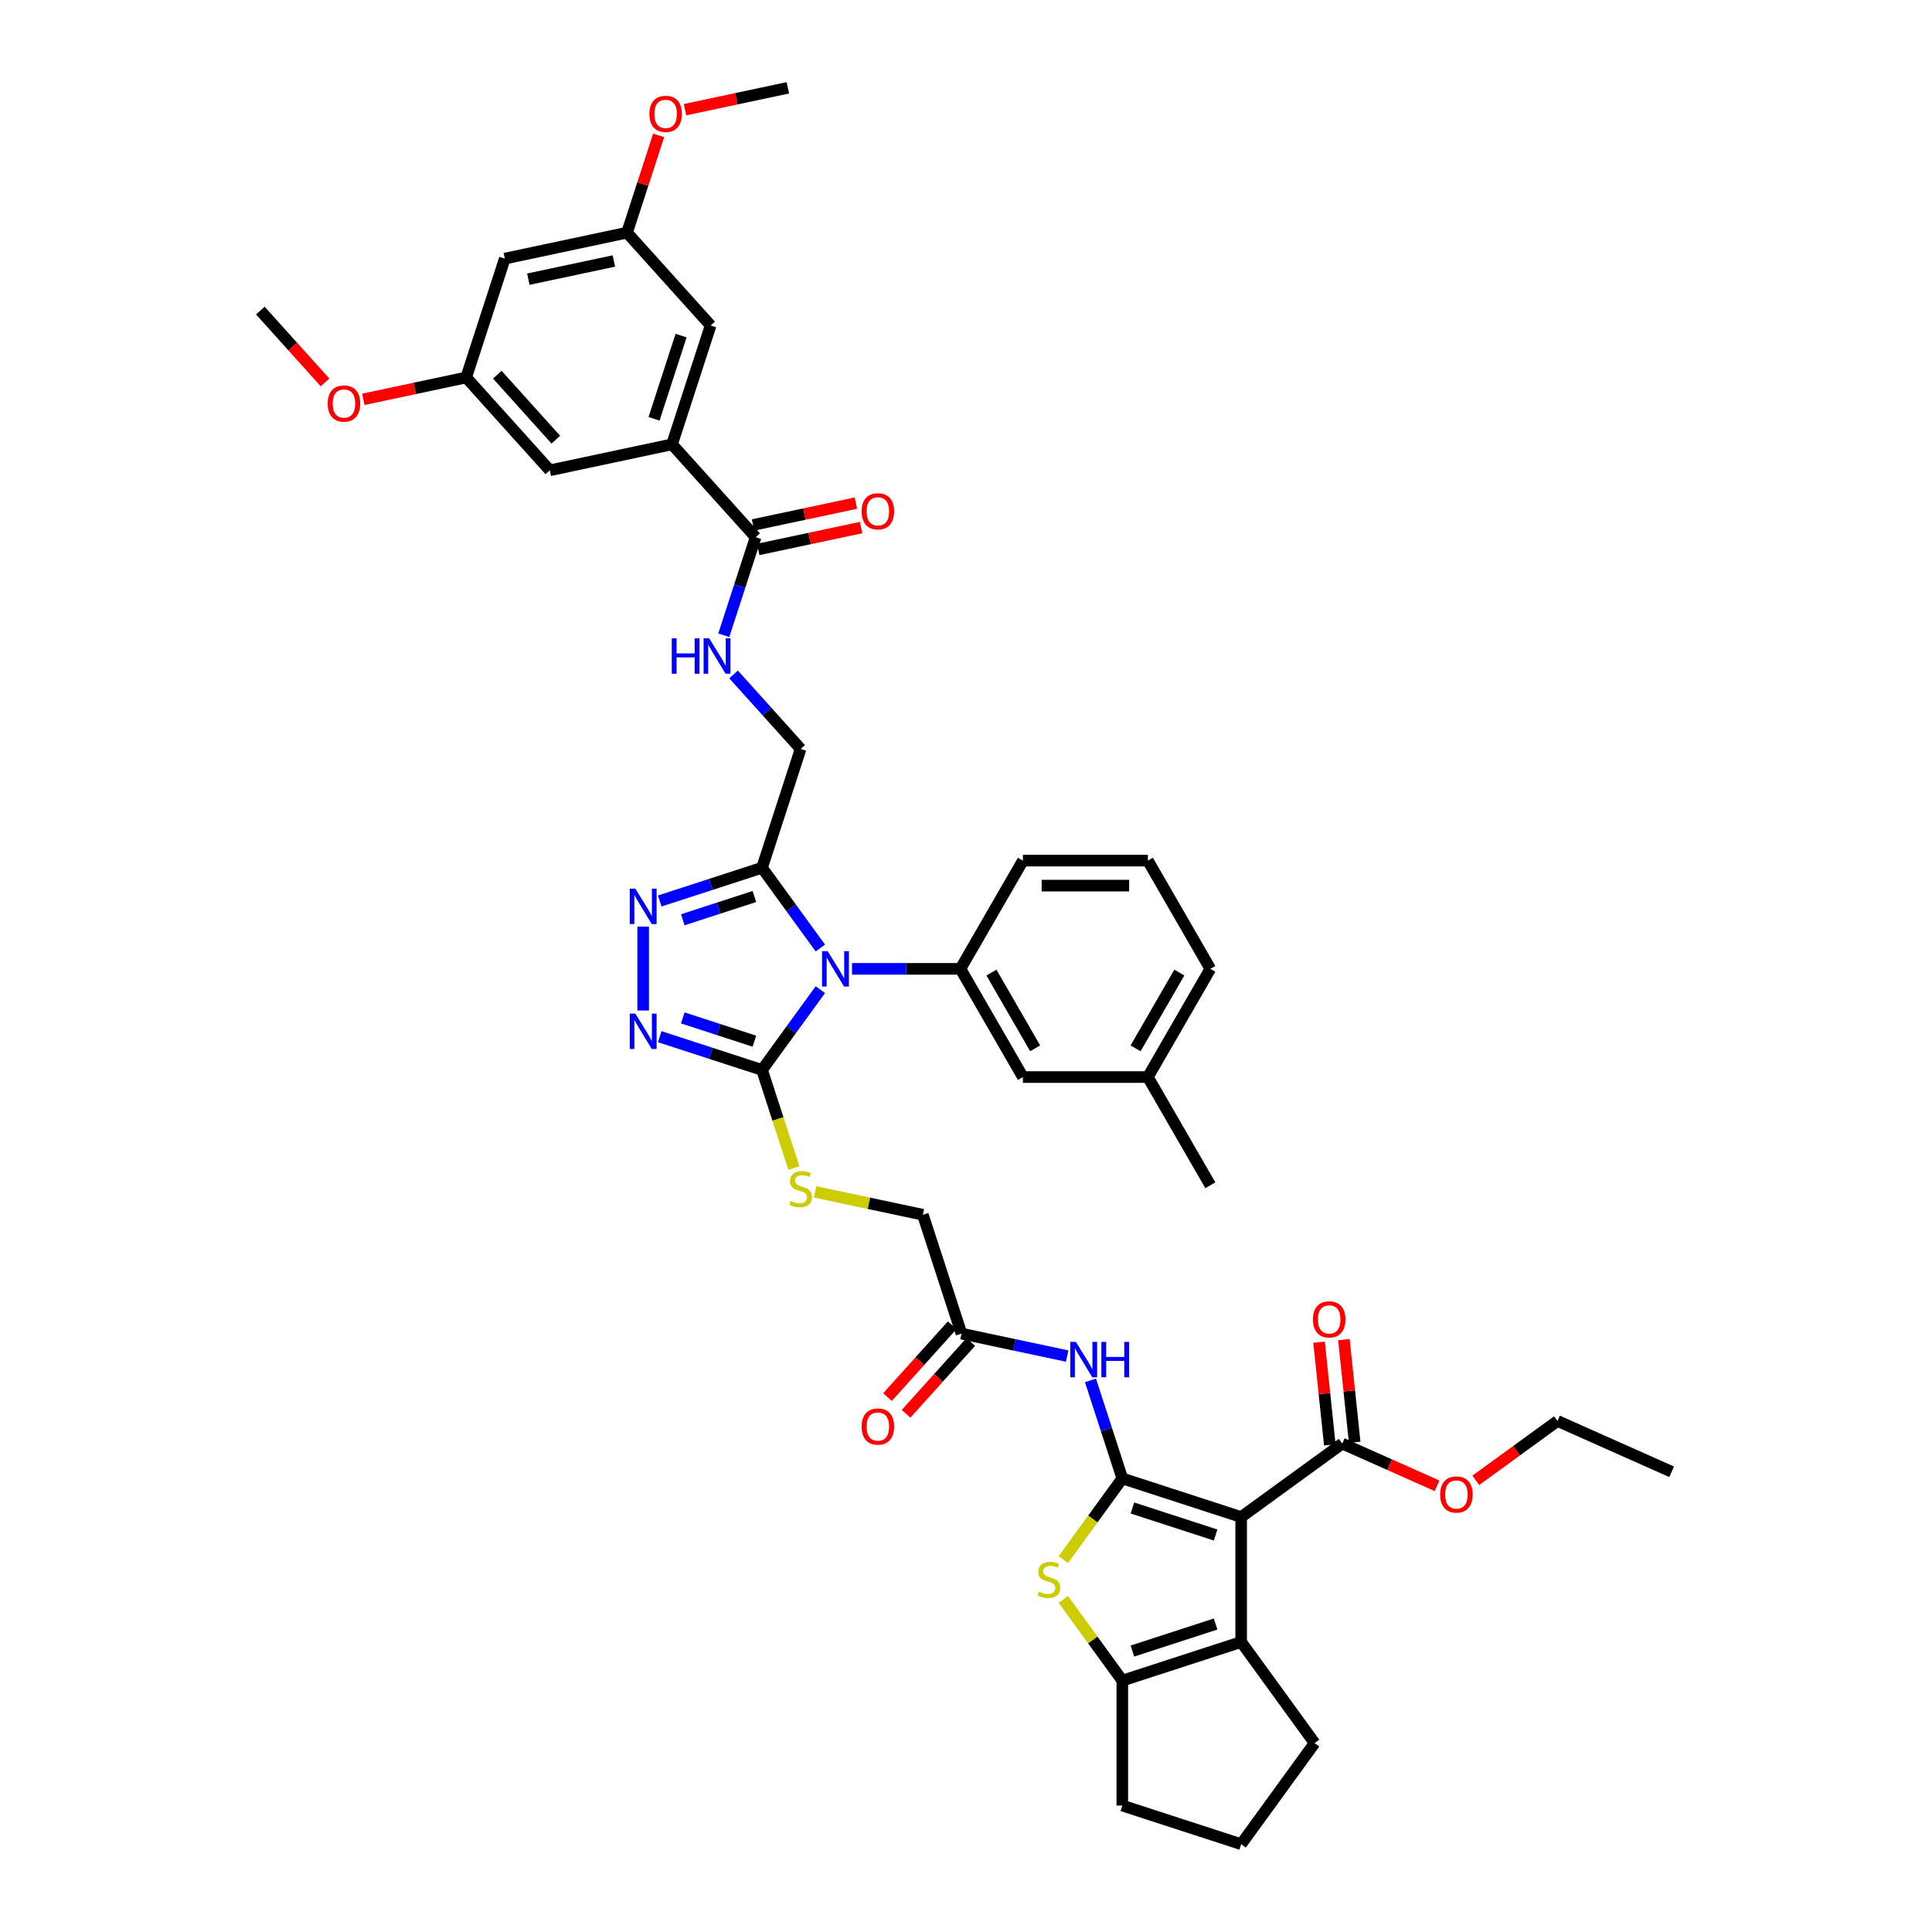<?xml version='1.0' encoding='iso-8859-1'?>
<svg version='1.1' baseProfile='full'
              xmlns='http://www.w3.org/2000/svg'
                      xmlns:rdkit='http://www.rdkit.org/xml'
                      xmlns:xlink='http://www.w3.org/1999/xlink'
                  xml:space='preserve'
width='1000px' height='1000px' viewBox='0 0 1000 1000'>
<!-- END OF HEADER -->
<rect style='opacity:1.0;fill:#FFFFFF;stroke:none' width='1000' height='1000' x='0' y='0'> </rect>
<path class='bond-1' d='M 580.91,765.23 L 642.423,785.216' style='fill:none;fill-rule:evenodd;stroke:#000000;stroke-width:6px;stroke-linecap:butt;stroke-linejoin:miter;stroke-opacity:1' />
<path class='bond-1' d='M 586.14,780.53 L 629.199,794.521' style='fill:none;fill-rule:evenodd;stroke:#000000;stroke-width:6px;stroke-linecap:butt;stroke-linejoin:miter;stroke-opacity:1' />
<path class='bond-3' d='M 580.91,765.23 L 565.647,786.238' style='fill:none;fill-rule:evenodd;stroke:#000000;stroke-width:6px;stroke-linecap:butt;stroke-linejoin:miter;stroke-opacity:1' />
<path class='bond-3' d='M 565.647,786.238 L 550.383,807.247' style='fill:none;fill-rule:evenodd;stroke:#CCCC00;stroke-width:6px;stroke-linecap:butt;stroke-linejoin:miter;stroke-opacity:1' />
<path class='bond-10' d='M 580.91,765.23 L 572.668,739.861' style='fill:none;fill-rule:evenodd;stroke:#000000;stroke-width:6px;stroke-linecap:butt;stroke-linejoin:miter;stroke-opacity:1' />
<path class='bond-10' d='M 572.668,739.861 L 564.425,714.493' style='fill:none;fill-rule:evenodd;stroke:#0000FF;stroke-width:6px;stroke-linecap:butt;stroke-linejoin:miter;stroke-opacity:1' />
<path class='bond-0' d='M 424.61,512.248 L 409.515,533.023' style='fill:none;fill-rule:evenodd;stroke:#0000FF;stroke-width:6px;stroke-linecap:butt;stroke-linejoin:miter;stroke-opacity:1' />
<path class='bond-0' d='M 409.515,533.023 L 394.421,553.798' style='fill:none;fill-rule:evenodd;stroke:#000000;stroke-width:6px;stroke-linecap:butt;stroke-linejoin:miter;stroke-opacity:1' />
<path class='bond-4' d='M 424.61,490.697 L 409.515,469.922' style='fill:none;fill-rule:evenodd;stroke:#0000FF;stroke-width:6px;stroke-linecap:butt;stroke-linejoin:miter;stroke-opacity:1' />
<path class='bond-4' d='M 409.515,469.922 L 394.421,449.147' style='fill:none;fill-rule:evenodd;stroke:#000000;stroke-width:6px;stroke-linecap:butt;stroke-linejoin:miter;stroke-opacity:1' />
<path class='bond-9' d='M 441.002,501.472 L 469.059,501.472' style='fill:none;fill-rule:evenodd;stroke:#0000FF;stroke-width:6px;stroke-linecap:butt;stroke-linejoin:miter;stroke-opacity:1' />
<path class='bond-9' d='M 469.059,501.472 L 497.116,501.472' style='fill:none;fill-rule:evenodd;stroke:#000000;stroke-width:6px;stroke-linecap:butt;stroke-linejoin:miter;stroke-opacity:1' />
<path class='bond-5' d='M 642.423,785.216 L 642.423,849.894' style='fill:none;fill-rule:evenodd;stroke:#000000;stroke-width:6px;stroke-linecap:butt;stroke-linejoin:miter;stroke-opacity:1' />
<path class='bond-11' d='M 642.423,785.216 L 694.748,747.2' style='fill:none;fill-rule:evenodd;stroke:#000000;stroke-width:6px;stroke-linecap:butt;stroke-linejoin:miter;stroke-opacity:1' />
<path class='bond-2' d='M 394.421,553.798 L 402.668,579.179' style='fill:none;fill-rule:evenodd;stroke:#000000;stroke-width:6px;stroke-linecap:butt;stroke-linejoin:miter;stroke-opacity:1' />
<path class='bond-2' d='M 402.668,579.179 L 410.915,604.561' style='fill:none;fill-rule:evenodd;stroke:#CCCC00;stroke-width:6px;stroke-linecap:butt;stroke-linejoin:miter;stroke-opacity:1' />
<path class='bond-6' d='M 394.421,553.798 L 367.947,545.196' style='fill:none;fill-rule:evenodd;stroke:#000000;stroke-width:6px;stroke-linecap:butt;stroke-linejoin:miter;stroke-opacity:1' />
<path class='bond-6' d='M 367.947,545.196 L 341.472,536.594' style='fill:none;fill-rule:evenodd;stroke:#0000FF;stroke-width:6px;stroke-linecap:butt;stroke-linejoin:miter;stroke-opacity:1' />
<path class='bond-6' d='M 390.476,538.915 L 371.944,532.893' style='fill:none;fill-rule:evenodd;stroke:#000000;stroke-width:6px;stroke-linecap:butt;stroke-linejoin:miter;stroke-opacity:1' />
<path class='bond-6' d='M 371.944,532.893 L 353.412,526.872' style='fill:none;fill-rule:evenodd;stroke:#0000FF;stroke-width:6px;stroke-linecap:butt;stroke-linejoin:miter;stroke-opacity:1' />
<path class='bond-8' d='M 550.383,827.864 L 565.647,848.872' style='fill:none;fill-rule:evenodd;stroke:#CCCC00;stroke-width:6px;stroke-linecap:butt;stroke-linejoin:miter;stroke-opacity:1' />
<path class='bond-8' d='M 565.647,848.872 L 580.91,869.881' style='fill:none;fill-rule:evenodd;stroke:#000000;stroke-width:6px;stroke-linecap:butt;stroke-linejoin:miter;stroke-opacity:1' />
<path class='bond-17' d='M 394.421,449.147 L 414.408,387.634' style='fill:none;fill-rule:evenodd;stroke:#000000;stroke-width:6px;stroke-linecap:butt;stroke-linejoin:miter;stroke-opacity:1' />
<path class='bond-45' d='M 394.421,449.147 L 367.947,457.749' style='fill:none;fill-rule:evenodd;stroke:#000000;stroke-width:6px;stroke-linecap:butt;stroke-linejoin:miter;stroke-opacity:1' />
<path class='bond-45' d='M 367.947,457.749 L 341.472,466.351' style='fill:none;fill-rule:evenodd;stroke:#0000FF;stroke-width:6px;stroke-linecap:butt;stroke-linejoin:miter;stroke-opacity:1' />
<path class='bond-45' d='M 390.476,464.03 L 371.944,470.051' style='fill:none;fill-rule:evenodd;stroke:#000000;stroke-width:6px;stroke-linecap:butt;stroke-linejoin:miter;stroke-opacity:1' />
<path class='bond-45' d='M 371.944,470.051 L 353.412,476.073' style='fill:none;fill-rule:evenodd;stroke:#0000FF;stroke-width:6px;stroke-linecap:butt;stroke-linejoin:miter;stroke-opacity:1' />
<path class='bond-29' d='M 642.423,849.894 L 680.44,902.22' style='fill:none;fill-rule:evenodd;stroke:#000000;stroke-width:6px;stroke-linecap:butt;stroke-linejoin:miter;stroke-opacity:1' />
<path class='bond-43' d='M 642.423,849.894 L 580.91,869.881' style='fill:none;fill-rule:evenodd;stroke:#000000;stroke-width:6px;stroke-linecap:butt;stroke-linejoin:miter;stroke-opacity:1' />
<path class='bond-43' d='M 629.199,840.59 L 586.14,854.58' style='fill:none;fill-rule:evenodd;stroke:#000000;stroke-width:6px;stroke-linecap:butt;stroke-linejoin:miter;stroke-opacity:1' />
<path class='bond-7' d='M 332.909,523.036 L 332.909,479.639' style='fill:none;fill-rule:evenodd;stroke:#0000FF;stroke-width:6px;stroke-linecap:butt;stroke-linejoin:miter;stroke-opacity:1' />
<path class='bond-30' d='M 580.91,869.881 L 580.91,934.559' style='fill:none;fill-rule:evenodd;stroke:#000000;stroke-width:6px;stroke-linecap:butt;stroke-linejoin:miter;stroke-opacity:1' />
<path class='bond-18' d='M 497.116,501.472 L 529.455,557.485' style='fill:none;fill-rule:evenodd;stroke:#000000;stroke-width:6px;stroke-linecap:butt;stroke-linejoin:miter;stroke-opacity:1' />
<path class='bond-18' d='M 513.17,503.406 L 535.807,542.615' style='fill:none;fill-rule:evenodd;stroke:#000000;stroke-width:6px;stroke-linecap:butt;stroke-linejoin:miter;stroke-opacity:1' />
<path class='bond-32' d='M 497.116,501.472 L 529.455,445.46' style='fill:none;fill-rule:evenodd;stroke:#000000;stroke-width:6px;stroke-linecap:butt;stroke-linejoin:miter;stroke-opacity:1' />
<path class='bond-15' d='M 552.361,701.897 L 525.01,696.084' style='fill:none;fill-rule:evenodd;stroke:#0000FF;stroke-width:6px;stroke-linecap:butt;stroke-linejoin:miter;stroke-opacity:1' />
<path class='bond-15' d='M 525.01,696.084 L 497.659,690.27' style='fill:none;fill-rule:evenodd;stroke:#000000;stroke-width:6px;stroke-linecap:butt;stroke-linejoin:miter;stroke-opacity:1' />
<path class='bond-24' d='M 701.181,746.524 L 698.387,719.943' style='fill:none;fill-rule:evenodd;stroke:#000000;stroke-width:6px;stroke-linecap:butt;stroke-linejoin:miter;stroke-opacity:1' />
<path class='bond-24' d='M 698.387,719.943 L 695.593,693.363' style='fill:none;fill-rule:evenodd;stroke:#FF0000;stroke-width:6px;stroke-linecap:butt;stroke-linejoin:miter;stroke-opacity:1' />
<path class='bond-24' d='M 688.316,747.876 L 685.522,721.296' style='fill:none;fill-rule:evenodd;stroke:#000000;stroke-width:6px;stroke-linecap:butt;stroke-linejoin:miter;stroke-opacity:1' />
<path class='bond-24' d='M 685.522,721.296 L 682.729,694.715' style='fill:none;fill-rule:evenodd;stroke:#FF0000;stroke-width:6px;stroke-linecap:butt;stroke-linejoin:miter;stroke-opacity:1' />
<path class='bond-28' d='M 694.748,747.2 L 719.279,758.121' style='fill:none;fill-rule:evenodd;stroke:#000000;stroke-width:6px;stroke-linecap:butt;stroke-linejoin:miter;stroke-opacity:1' />
<path class='bond-28' d='M 719.279,758.121 L 743.81,769.043' style='fill:none;fill-rule:evenodd;stroke:#FF0000;stroke-width:6px;stroke-linecap:butt;stroke-linejoin:miter;stroke-opacity:1' />
<path class='bond-12' d='M 391.117,278.057 L 382.874,303.425' style='fill:none;fill-rule:evenodd;stroke:#000000;stroke-width:6px;stroke-linecap:butt;stroke-linejoin:miter;stroke-opacity:1' />
<path class='bond-12' d='M 382.874,303.425 L 374.631,328.794' style='fill:none;fill-rule:evenodd;stroke:#0000FF;stroke-width:6px;stroke-linecap:butt;stroke-linejoin:miter;stroke-opacity:1' />
<path class='bond-13' d='M 391.117,278.057 L 347.839,229.992' style='fill:none;fill-rule:evenodd;stroke:#000000;stroke-width:6px;stroke-linecap:butt;stroke-linejoin:miter;stroke-opacity:1' />
<path class='bond-25' d='M 392.461,284.383 L 419.081,278.725' style='fill:none;fill-rule:evenodd;stroke:#000000;stroke-width:6px;stroke-linecap:butt;stroke-linejoin:miter;stroke-opacity:1' />
<path class='bond-25' d='M 419.081,278.725 L 445.701,273.067' style='fill:none;fill-rule:evenodd;stroke:#FF0000;stroke-width:6px;stroke-linecap:butt;stroke-linejoin:miter;stroke-opacity:1' />
<path class='bond-25' d='M 389.772,271.73 L 416.392,266.072' style='fill:none;fill-rule:evenodd;stroke:#000000;stroke-width:6px;stroke-linecap:butt;stroke-linejoin:miter;stroke-opacity:1' />
<path class='bond-25' d='M 416.392,266.072 L 443.011,260.414' style='fill:none;fill-rule:evenodd;stroke:#FF0000;stroke-width:6px;stroke-linecap:butt;stroke-linejoin:miter;stroke-opacity:1' />
<path class='bond-19' d='M 347.839,229.992 L 367.825,168.479' style='fill:none;fill-rule:evenodd;stroke:#000000;stroke-width:6px;stroke-linecap:butt;stroke-linejoin:miter;stroke-opacity:1' />
<path class='bond-19' d='M 338.534,216.768 L 352.525,173.709' style='fill:none;fill-rule:evenodd;stroke:#000000;stroke-width:6px;stroke-linecap:butt;stroke-linejoin:miter;stroke-opacity:1' />
<path class='bond-20' d='M 347.839,229.992 L 284.574,243.439' style='fill:none;fill-rule:evenodd;stroke:#000000;stroke-width:6px;stroke-linecap:butt;stroke-linejoin:miter;stroke-opacity:1' />
<path class='bond-14' d='M 421.898,616.902 L 449.785,622.83' style='fill:none;fill-rule:evenodd;stroke:#CCCC00;stroke-width:6px;stroke-linecap:butt;stroke-linejoin:miter;stroke-opacity:1' />
<path class='bond-14' d='M 449.785,622.83 L 477.673,628.758' style='fill:none;fill-rule:evenodd;stroke:#000000;stroke-width:6px;stroke-linecap:butt;stroke-linejoin:miter;stroke-opacity:1' />
<path class='bond-26' d='M 492.853,685.942 L 476.111,704.535' style='fill:none;fill-rule:evenodd;stroke:#000000;stroke-width:6px;stroke-linecap:butt;stroke-linejoin:miter;stroke-opacity:1' />
<path class='bond-26' d='M 476.111,704.535 L 459.37,723.128' style='fill:none;fill-rule:evenodd;stroke:#FF0000;stroke-width:6px;stroke-linecap:butt;stroke-linejoin:miter;stroke-opacity:1' />
<path class='bond-26' d='M 502.466,694.598 L 485.724,713.191' style='fill:none;fill-rule:evenodd;stroke:#000000;stroke-width:6px;stroke-linecap:butt;stroke-linejoin:miter;stroke-opacity:1' />
<path class='bond-26' d='M 485.724,713.191 L 468.983,731.784' style='fill:none;fill-rule:evenodd;stroke:#FF0000;stroke-width:6px;stroke-linecap:butt;stroke-linejoin:miter;stroke-opacity:1' />
<path class='bond-27' d='M 497.659,690.27 L 477.673,628.758' style='fill:none;fill-rule:evenodd;stroke:#000000;stroke-width:6px;stroke-linecap:butt;stroke-linejoin:miter;stroke-opacity:1' />
<path class='bond-16' d='M 379.693,349.08 L 397.051,368.357' style='fill:none;fill-rule:evenodd;stroke:#0000FF;stroke-width:6px;stroke-linecap:butt;stroke-linejoin:miter;stroke-opacity:1' />
<path class='bond-16' d='M 397.051,368.357 L 414.408,387.634' style='fill:none;fill-rule:evenodd;stroke:#000000;stroke-width:6px;stroke-linecap:butt;stroke-linejoin:miter;stroke-opacity:1' />
<path class='bond-31' d='M 529.455,557.485 L 594.133,557.485' style='fill:none;fill-rule:evenodd;stroke:#000000;stroke-width:6px;stroke-linecap:butt;stroke-linejoin:miter;stroke-opacity:1' />
<path class='bond-22' d='M 367.825,168.479 L 324.547,120.414' style='fill:none;fill-rule:evenodd;stroke:#000000;stroke-width:6px;stroke-linecap:butt;stroke-linejoin:miter;stroke-opacity:1' />
<path class='bond-23' d='M 284.574,243.439 L 241.296,195.374' style='fill:none;fill-rule:evenodd;stroke:#000000;stroke-width:6px;stroke-linecap:butt;stroke-linejoin:miter;stroke-opacity:1' />
<path class='bond-23' d='M 287.695,227.574 L 257.401,193.928' style='fill:none;fill-rule:evenodd;stroke:#000000;stroke-width:6px;stroke-linecap:butt;stroke-linejoin:miter;stroke-opacity:1' />
<path class='bond-21' d='M 261.283,133.862 L 241.296,195.374' style='fill:none;fill-rule:evenodd;stroke:#000000;stroke-width:6px;stroke-linecap:butt;stroke-linejoin:miter;stroke-opacity:1' />
<path class='bond-47' d='M 261.283,133.862 L 324.547,120.414' style='fill:none;fill-rule:evenodd;stroke:#000000;stroke-width:6px;stroke-linecap:butt;stroke-linejoin:miter;stroke-opacity:1' />
<path class='bond-47' d='M 273.462,144.497 L 317.747,135.084' style='fill:none;fill-rule:evenodd;stroke:#000000;stroke-width:6px;stroke-linecap:butt;stroke-linejoin:miter;stroke-opacity:1' />
<path class='bond-34' d='M 324.547,120.414 L 332.727,95.24' style='fill:none;fill-rule:evenodd;stroke:#000000;stroke-width:6px;stroke-linecap:butt;stroke-linejoin:miter;stroke-opacity:1' />
<path class='bond-34' d='M 332.727,95.24 L 340.907,70.065' style='fill:none;fill-rule:evenodd;stroke:#FF0000;stroke-width:6px;stroke-linecap:butt;stroke-linejoin:miter;stroke-opacity:1' />
<path class='bond-33' d='M 241.296,195.374 L 214.676,201.032' style='fill:none;fill-rule:evenodd;stroke:#000000;stroke-width:6px;stroke-linecap:butt;stroke-linejoin:miter;stroke-opacity:1' />
<path class='bond-33' d='M 214.676,201.032 L 188.057,206.69' style='fill:none;fill-rule:evenodd;stroke:#FF0000;stroke-width:6px;stroke-linecap:butt;stroke-linejoin:miter;stroke-opacity:1' />
<path class='bond-38' d='M 763.86,766.223 L 785.01,750.856' style='fill:none;fill-rule:evenodd;stroke:#FF0000;stroke-width:6px;stroke-linecap:butt;stroke-linejoin:miter;stroke-opacity:1' />
<path class='bond-38' d='M 785.01,750.856 L 806.16,735.49' style='fill:none;fill-rule:evenodd;stroke:#000000;stroke-width:6px;stroke-linecap:butt;stroke-linejoin:miter;stroke-opacity:1' />
<path class='bond-44' d='M 680.44,902.22 L 642.423,954.545' style='fill:none;fill-rule:evenodd;stroke:#000000;stroke-width:6px;stroke-linecap:butt;stroke-linejoin:miter;stroke-opacity:1' />
<path class='bond-35' d='M 580.91,934.559 L 642.423,954.545' style='fill:none;fill-rule:evenodd;stroke:#000000;stroke-width:6px;stroke-linecap:butt;stroke-linejoin:miter;stroke-opacity:1' />
<path class='bond-39' d='M 594.133,557.485 L 626.472,613.498' style='fill:none;fill-rule:evenodd;stroke:#000000;stroke-width:6px;stroke-linecap:butt;stroke-linejoin:miter;stroke-opacity:1' />
<path class='bond-46' d='M 594.133,557.485 L 626.472,501.472' style='fill:none;fill-rule:evenodd;stroke:#000000;stroke-width:6px;stroke-linecap:butt;stroke-linejoin:miter;stroke-opacity:1' />
<path class='bond-46' d='M 587.781,542.615 L 610.419,503.406' style='fill:none;fill-rule:evenodd;stroke:#000000;stroke-width:6px;stroke-linecap:butt;stroke-linejoin:miter;stroke-opacity:1' />
<path class='bond-36' d='M 529.455,445.46 L 594.133,445.46' style='fill:none;fill-rule:evenodd;stroke:#000000;stroke-width:6px;stroke-linecap:butt;stroke-linejoin:miter;stroke-opacity:1' />
<path class='bond-36' d='M 539.157,458.395 L 584.431,458.395' style='fill:none;fill-rule:evenodd;stroke:#000000;stroke-width:6px;stroke-linecap:butt;stroke-linejoin:miter;stroke-opacity:1' />
<path class='bond-41' d='M 168.236,197.942 L 151.495,179.349' style='fill:none;fill-rule:evenodd;stroke:#FF0000;stroke-width:6px;stroke-linecap:butt;stroke-linejoin:miter;stroke-opacity:1' />
<path class='bond-41' d='M 151.495,179.349 L 134.753,160.756' style='fill:none;fill-rule:evenodd;stroke:#000000;stroke-width:6px;stroke-linecap:butt;stroke-linejoin:miter;stroke-opacity:1' />
<path class='bond-40' d='M 354.559,56.771 L 381.179,51.113' style='fill:none;fill-rule:evenodd;stroke:#FF0000;stroke-width:6px;stroke-linecap:butt;stroke-linejoin:miter;stroke-opacity:1' />
<path class='bond-40' d='M 381.179,51.113 L 407.798,45.455' style='fill:none;fill-rule:evenodd;stroke:#000000;stroke-width:6px;stroke-linecap:butt;stroke-linejoin:miter;stroke-opacity:1' />
<path class='bond-37' d='M 594.133,445.46 L 626.472,501.472' style='fill:none;fill-rule:evenodd;stroke:#000000;stroke-width:6px;stroke-linecap:butt;stroke-linejoin:miter;stroke-opacity:1' />
<path class='bond-42' d='M 806.16,735.49 L 865.247,761.797' style='fill:none;fill-rule:evenodd;stroke:#000000;stroke-width:6px;stroke-linecap:butt;stroke-linejoin:miter;stroke-opacity:1' />
<path  class='atom-1' d='M 428.389 492.314
L 434.392 502.016
Q 434.987 502.973, 435.944 504.706
Q 436.901 506.44, 436.953 506.543
L 436.953 492.314
L 439.385 492.314
L 439.385 510.631
L 436.875 510.631
L 430.433 500.024
Q 429.683 498.782, 428.881 497.359
Q 428.105 495.936, 427.872 495.496
L 427.872 510.631
L 425.492 510.631
L 425.492 492.314
L 428.389 492.314
' fill='#0000FF'/>
<path  class='atom-4' d='M 537.719 823.842
Q 537.926 823.92, 538.78 824.282
Q 539.634 824.644, 540.565 824.877
Q 541.523 825.084, 542.454 825.084
Q 544.187 825.084, 545.196 824.256
Q 546.205 823.402, 546.205 821.928
Q 546.205 820.919, 545.688 820.298
Q 545.196 819.677, 544.42 819.34
Q 543.644 819.004, 542.35 818.616
Q 540.721 818.124, 539.737 817.659
Q 538.78 817.193, 538.082 816.21
Q 537.409 815.227, 537.409 813.571
Q 537.409 811.269, 538.961 809.846
Q 540.539 808.423, 543.644 808.423
Q 545.765 808.423, 548.171 809.432
L 547.576 811.424
Q 545.377 810.518, 543.722 810.518
Q 541.936 810.518, 540.953 811.269
Q 539.97 811.993, 539.996 813.261
Q 539.996 814.244, 540.488 814.839
Q 541.005 815.434, 541.73 815.77
Q 542.48 816.107, 543.722 816.495
Q 545.377 817.012, 546.36 817.529
Q 547.344 818.047, 548.042 819.108
Q 548.766 820.142, 548.766 821.928
Q 548.766 824.463, 547.059 825.834
Q 545.377 827.179, 542.557 827.179
Q 540.928 827.179, 539.686 826.817
Q 538.47 826.481, 537.021 825.886
L 537.719 823.842
' fill='#CCCC00'/>
<path  class='atom-7' d='M 328.86 524.653
L 334.862 534.355
Q 335.457 535.312, 336.415 537.045
Q 337.372 538.779, 337.424 538.882
L 337.424 524.653
L 339.856 524.653
L 339.856 542.97
L 337.346 542.97
L 330.904 532.363
Q 330.154 531.121, 329.352 529.698
Q 328.576 528.275, 328.343 527.835
L 328.343 542.97
L 325.963 542.97
L 325.963 524.653
L 328.86 524.653
' fill='#0000FF'/>
<path  class='atom-8' d='M 328.86 459.975
L 334.862 469.677
Q 335.457 470.634, 336.415 472.367
Q 337.372 474.101, 337.424 474.204
L 337.424 459.975
L 339.856 459.975
L 339.856 478.292
L 337.346 478.292
L 330.904 467.685
Q 330.154 466.443, 329.352 465.02
Q 328.576 463.597, 328.343 463.157
L 328.343 478.292
L 325.963 478.292
L 325.963 459.975
L 328.86 459.975
' fill='#0000FF'/>
<path  class='atom-11' d='M 556.875 694.559
L 562.877 704.261
Q 563.472 705.218, 564.429 706.951
Q 565.387 708.685, 565.438 708.788
L 565.438 694.559
L 567.87 694.559
L 567.87 712.876
L 565.361 712.876
L 558.919 702.269
Q 558.169 701.027, 557.367 699.604
Q 556.59 698.181, 556.358 697.741
L 556.358 712.876
L 553.977 712.876
L 553.977 694.559
L 556.875 694.559
' fill='#0000FF'/>
<path  class='atom-11' d='M 570.069 694.559
L 572.553 694.559
L 572.553 702.346
L 581.918 702.346
L 581.918 694.559
L 584.402 694.559
L 584.402 712.876
L 581.918 712.876
L 581.918 704.416
L 572.553 704.416
L 572.553 712.876
L 570.069 712.876
L 570.069 694.559
' fill='#0000FF'/>
<path  class='atom-15' d='M 409.234 621.597
Q 409.441 621.675, 410.295 622.037
Q 411.148 622.399, 412.08 622.632
Q 413.037 622.839, 413.968 622.839
Q 415.702 622.839, 416.711 622.011
Q 417.72 621.157, 417.72 619.683
Q 417.72 618.674, 417.202 618.053
Q 416.711 617.432, 415.934 617.095
Q 415.158 616.759, 413.865 616.371
Q 412.235 615.879, 411.252 615.414
Q 410.295 614.948, 409.596 613.965
Q 408.923 612.982, 408.923 611.326
Q 408.923 609.024, 410.476 607.601
Q 412.054 606.178, 415.158 606.178
Q 417.28 606.178, 419.686 607.187
L 419.091 609.179
Q 416.892 608.273, 415.236 608.273
Q 413.451 608.273, 412.468 609.024
Q 411.485 609.748, 411.511 611.016
Q 411.511 611.999, 412.002 612.594
Q 412.519 613.189, 413.244 613.525
Q 413.994 613.862, 415.236 614.25
Q 416.892 614.767, 417.875 615.284
Q 418.858 615.802, 419.556 616.863
Q 420.281 617.897, 420.281 619.683
Q 420.281 622.218, 418.573 623.589
Q 416.892 624.934, 414.072 624.934
Q 412.442 624.934, 411.2 624.572
Q 409.984 624.236, 408.535 623.641
L 409.234 621.597
' fill='#CCCC00'/>
<path  class='atom-17' d='M 347.704 330.411
L 350.187 330.411
L 350.187 338.198
L 359.553 338.198
L 359.553 330.411
L 362.036 330.411
L 362.036 348.728
L 359.553 348.728
L 359.553 340.268
L 350.187 340.268
L 350.187 348.728
L 347.704 348.728
L 347.704 330.411
' fill='#0000FF'/>
<path  class='atom-17' d='M 367.081 330.411
L 373.083 340.113
Q 373.678 341.07, 374.636 342.803
Q 375.593 344.537, 375.645 344.64
L 375.645 330.411
L 378.076 330.411
L 378.076 348.728
L 375.567 348.728
L 369.125 338.12
Q 368.375 336.879, 367.573 335.456
Q 366.797 334.033, 366.564 333.593
L 366.564 348.728
L 364.184 348.728
L 364.184 330.411
L 367.081 330.411
' fill='#0000FF'/>
<path  class='atom-25' d='M 679.58 682.928
Q 679.58 678.53, 681.753 676.072
Q 683.926 673.614, 687.988 673.614
Q 692.05 673.614, 694.223 676.072
Q 696.396 678.53, 696.396 682.928
Q 696.396 687.378, 694.197 689.913
Q 691.998 692.422, 687.988 692.422
Q 683.952 692.422, 681.753 689.913
Q 679.58 687.403, 679.58 682.928
M 687.988 690.353
Q 690.782 690.353, 692.282 688.49
Q 693.809 686.601, 693.809 682.928
Q 693.809 679.332, 692.282 677.521
Q 690.782 675.684, 687.988 675.684
Q 685.194 675.684, 683.667 677.495
Q 682.167 679.306, 682.167 682.928
Q 682.167 686.627, 683.667 688.49
Q 685.194 690.353, 687.988 690.353
' fill='#FF0000'/>
<path  class='atom-26' d='M 445.973 264.661
Q 445.973 260.263, 448.146 257.805
Q 450.319 255.348, 454.381 255.348
Q 458.443 255.348, 460.616 257.805
Q 462.789 260.263, 462.789 264.661
Q 462.789 269.111, 460.59 271.647
Q 458.391 274.156, 454.381 274.156
Q 450.345 274.156, 448.146 271.647
Q 445.973 269.137, 445.973 264.661
M 454.381 272.086
Q 457.175 272.086, 458.676 270.224
Q 460.202 268.335, 460.202 264.661
Q 460.202 261.065, 458.676 259.254
Q 457.175 257.417, 454.381 257.417
Q 451.587 257.417, 450.061 259.228
Q 448.56 261.039, 448.56 264.661
Q 448.56 268.361, 450.061 270.224
Q 451.587 272.086, 454.381 272.086
' fill='#FF0000'/>
<path  class='atom-27' d='M 445.973 738.387
Q 445.973 733.989, 448.146 731.531
Q 450.319 729.073, 454.381 729.073
Q 458.443 729.073, 460.616 731.531
Q 462.789 733.989, 462.789 738.387
Q 462.789 742.837, 460.59 745.372
Q 458.391 747.882, 454.381 747.882
Q 450.345 747.882, 448.146 745.372
Q 445.973 742.863, 445.973 738.387
M 454.381 745.812
Q 457.175 745.812, 458.676 743.949
Q 460.202 742.061, 460.202 738.387
Q 460.202 734.791, 458.676 732.98
Q 457.175 731.143, 454.381 731.143
Q 451.587 731.143, 450.061 732.954
Q 448.56 734.765, 448.56 738.387
Q 448.56 742.086, 450.061 743.949
Q 451.587 745.812, 454.381 745.812
' fill='#FF0000'/>
<path  class='atom-29' d='M 745.427 773.558
Q 745.427 769.16, 747.6 766.702
Q 749.773 764.245, 753.835 764.245
Q 757.896 764.245, 760.07 766.702
Q 762.243 769.16, 762.243 773.558
Q 762.243 778.008, 760.044 780.543
Q 757.845 783.053, 753.835 783.053
Q 749.799 783.053, 747.6 780.543
Q 745.427 778.034, 745.427 773.558
M 753.835 780.983
Q 756.629 780.983, 758.129 779.121
Q 759.656 777.232, 759.656 773.558
Q 759.656 769.962, 758.129 768.151
Q 756.629 766.314, 753.835 766.314
Q 751.041 766.314, 749.514 768.125
Q 748.014 769.936, 748.014 773.558
Q 748.014 777.258, 749.514 779.121
Q 751.041 780.983, 753.835 780.983
' fill='#FF0000'/>
<path  class='atom-34' d='M 169.623 208.873
Q 169.623 204.475, 171.796 202.017
Q 173.97 199.559, 178.031 199.559
Q 182.093 199.559, 184.266 202.017
Q 186.44 204.475, 186.44 208.873
Q 186.44 213.323, 184.241 215.858
Q 182.041 218.368, 178.031 218.368
Q 173.996 218.368, 171.796 215.858
Q 169.623 213.349, 169.623 208.873
M 178.031 216.298
Q 180.826 216.298, 182.326 214.435
Q 183.852 212.547, 183.852 208.873
Q 183.852 205.277, 182.326 203.466
Q 180.826 201.629, 178.031 201.629
Q 175.237 201.629, 173.711 203.44
Q 172.21 205.251, 172.21 208.873
Q 172.21 212.573, 173.711 214.435
Q 175.237 216.298, 178.031 216.298
' fill='#FF0000'/>
<path  class='atom-35' d='M 336.126 58.954
Q 336.126 54.556, 338.299 52.098
Q 340.472 49.64, 344.534 49.64
Q 348.596 49.64, 350.769 52.098
Q 352.942 54.556, 352.942 58.954
Q 352.942 63.403, 350.743 65.939
Q 348.544 68.448, 344.534 68.448
Q 340.498 68.448, 338.299 65.939
Q 336.126 63.429, 336.126 58.954
M 344.534 66.379
Q 347.328 66.379, 348.828 64.516
Q 350.355 62.627, 350.355 58.954
Q 350.355 55.358, 348.828 53.547
Q 347.328 51.71, 344.534 51.71
Q 341.74 51.71, 340.213 53.521
Q 338.713 55.332, 338.713 58.954
Q 338.713 62.653, 340.213 64.516
Q 341.74 66.379, 344.534 66.379
' fill='#FF0000'/>
</svg>
